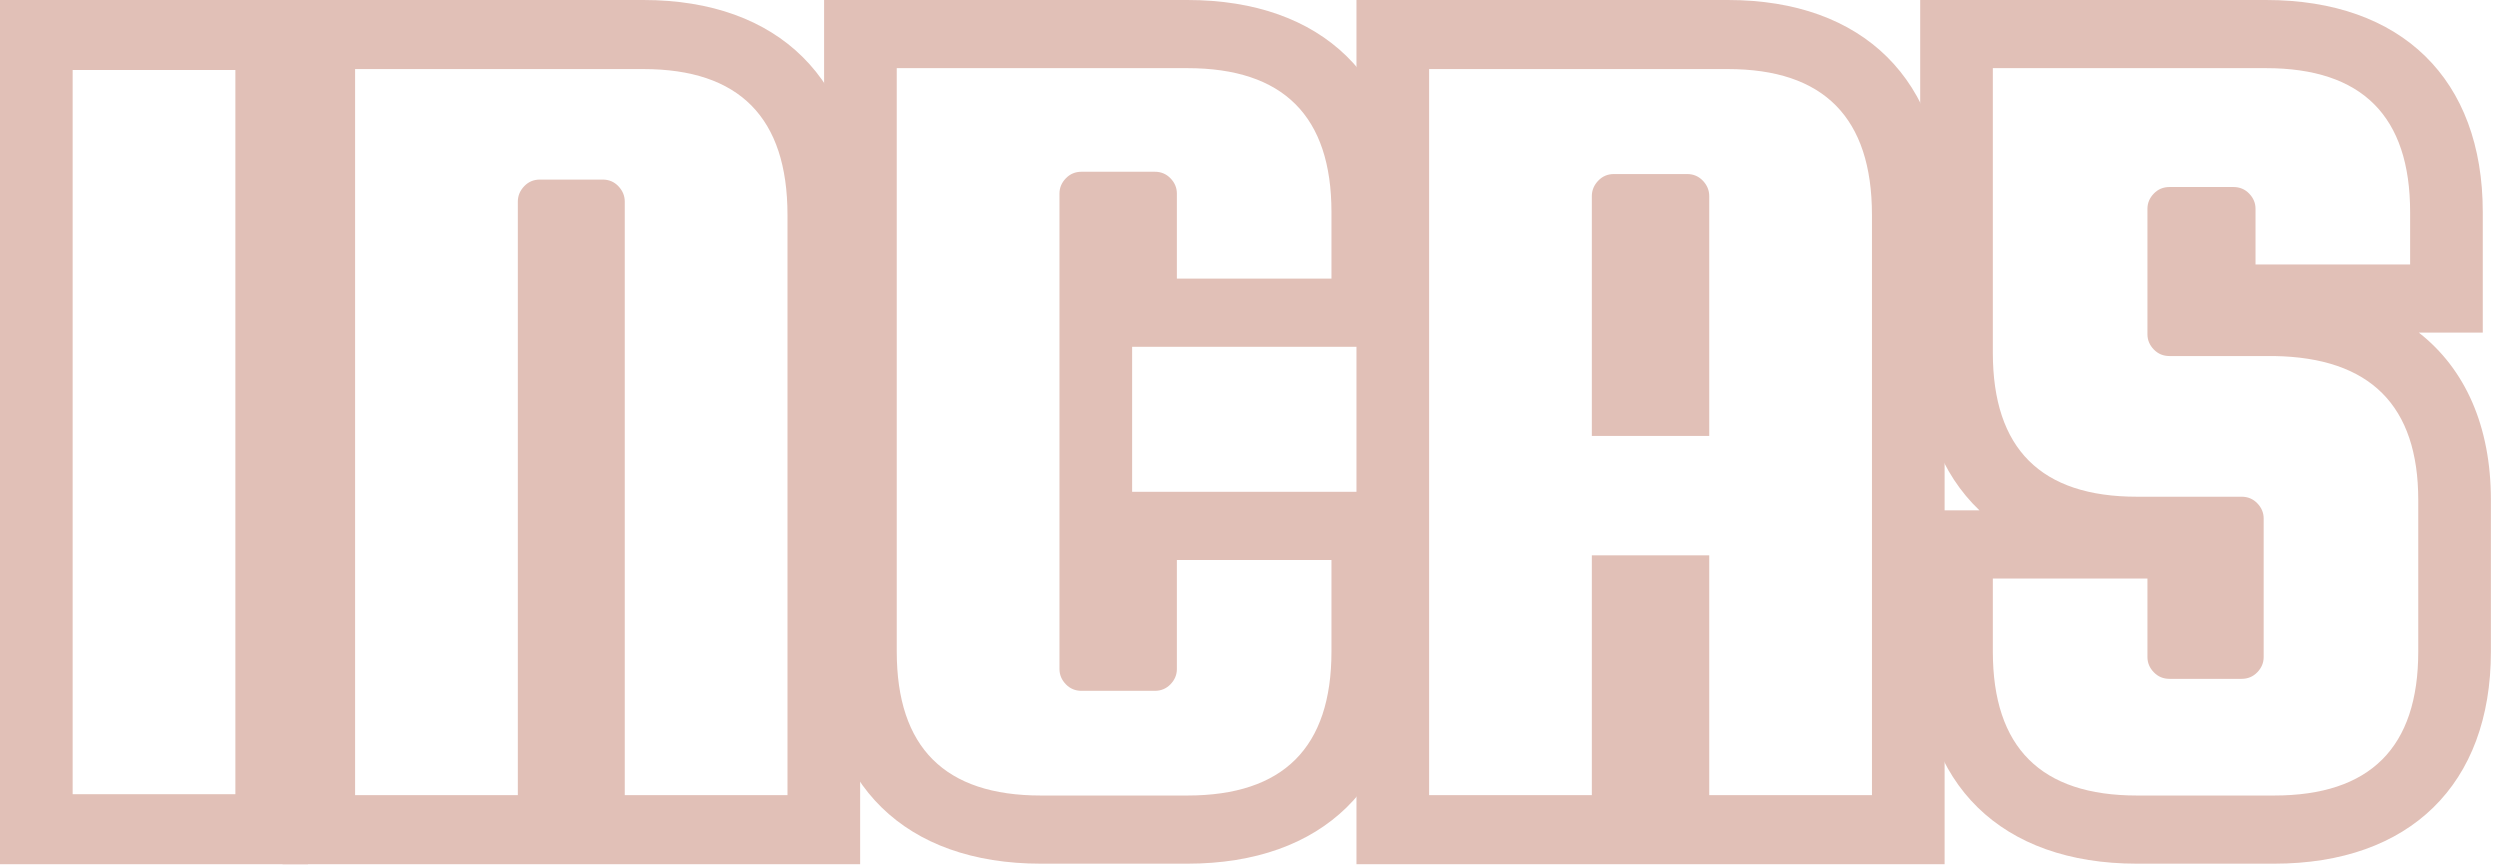 <svg width="237" height="82" viewBox="0 0 237 82" fill="none" xmlns="http://www.w3.org/2000/svg">
<path d="M22.314 6.633V75.292H6.887V6.633H22.314ZM29.201 0H0V81.924H29.201V0Z" fill="#E1C0B7"/>
<path d="M60.991 6.548C70.095 6.548 74.654 11.157 74.654 20.376V75.377H59.228V19.119C59.228 18.556 59.021 18.072 58.622 17.652C58.222 17.233 57.726 17.024 57.134 17.024H51.184C50.591 17.024 50.096 17.233 49.696 17.652C49.297 18.072 49.09 18.556 49.09 19.119V75.377H33.663V6.548H60.991ZM60.991 0H26.776V81.924H81.541V20.376C81.541 7.608 73.855 0 60.991 0Z" fill="#E1C0B7"/>
<path d="M112.559 6.461C121.664 6.461 126.223 11.01 126.223 20.107V26.413H111.568V18.35C111.568 17.794 111.361 17.316 110.962 16.903C110.562 16.489 110.066 16.282 109.474 16.282H102.532C101.94 16.282 101.444 16.489 101.044 16.903C100.645 17.316 100.438 17.794 100.438 18.35V63.423C100.438 63.979 100.645 64.457 101.044 64.871C101.444 65.284 101.94 65.491 102.532 65.491H109.474C110.066 65.491 110.562 65.284 110.962 64.871C111.361 64.457 111.568 63.979 111.568 63.423V53.086H126.223V61.769C126.223 70.867 121.664 75.415 112.559 75.415H98.675C89.571 75.415 85.012 70.867 85.012 61.769V6.461H112.559ZM112.559 0H78.125V61.769C78.125 74.356 85.811 81.877 98.675 81.877H112.559C125.424 81.877 133.11 74.356 133.11 61.769V46.624H107.325V32.875H133.11V20.107C133.11 7.508 125.424 0 112.559 0Z" fill="#E1C0B7"/>
<path d="M163.799 6.548C172.903 6.548 177.462 11.157 177.462 20.376V75.377H162.036V52.643H150.906V75.377H135.48V6.548H163.799ZM150.906 41.329H162.036V18.595C162.036 18.032 161.829 17.548 161.43 17.129C161.03 16.71 160.534 16.5 159.942 16.5H153C152.408 16.5 151.912 16.71 151.513 17.129C151.113 17.548 150.906 18.032 150.906 18.595V41.329ZM163.799 0H128.593V81.924H184.349V20.376C184.349 7.608 176.664 0 163.799 0Z" fill="#E1C0B7"/>
<path d="M214.816 6.461C223.921 6.461 228.48 11.01 228.48 20.107V25.07H213.824V19.797C213.824 19.241 213.618 18.763 213.218 18.35C212.819 17.936 212.323 17.73 211.731 17.73H205.67C205.078 17.73 204.582 17.936 204.183 18.35C203.783 18.763 203.577 19.241 203.577 19.797V31.686C203.577 32.242 203.783 32.72 204.183 33.133C204.582 33.547 205.078 33.753 205.67 33.753H215.587C224.692 33.896 229.251 38.444 229.251 47.4V61.769C229.251 70.867 224.692 75.415 215.587 75.415H202.585C193.48 75.415 188.921 70.867 188.921 61.769V54.843H203.577V62.286C203.577 62.842 203.783 63.32 204.183 63.733C204.582 64.147 205.078 64.354 205.67 64.354H212.502C213.094 64.354 213.59 64.147 213.99 63.733C214.389 63.32 214.596 62.842 214.596 62.286V49.157C214.596 48.601 214.389 48.123 213.99 47.71C213.59 47.296 213.094 47.089 212.502 47.089H202.585C193.48 47.089 188.921 42.541 188.921 33.443V6.461H214.816ZM214.816 0H182.034V33.443C182.034 39.84 184.018 44.918 187.654 48.382H182.034V61.769C182.034 74.356 189.72 81.877 202.585 81.877H215.587C228.452 81.877 236.138 74.356 236.138 61.769V47.4C236.138 40.421 233.714 34.981 229.306 31.531H235.367V20.107C235.367 7.508 227.681 0 214.816 0Z" fill="#E1C0B7"/>
</svg>
